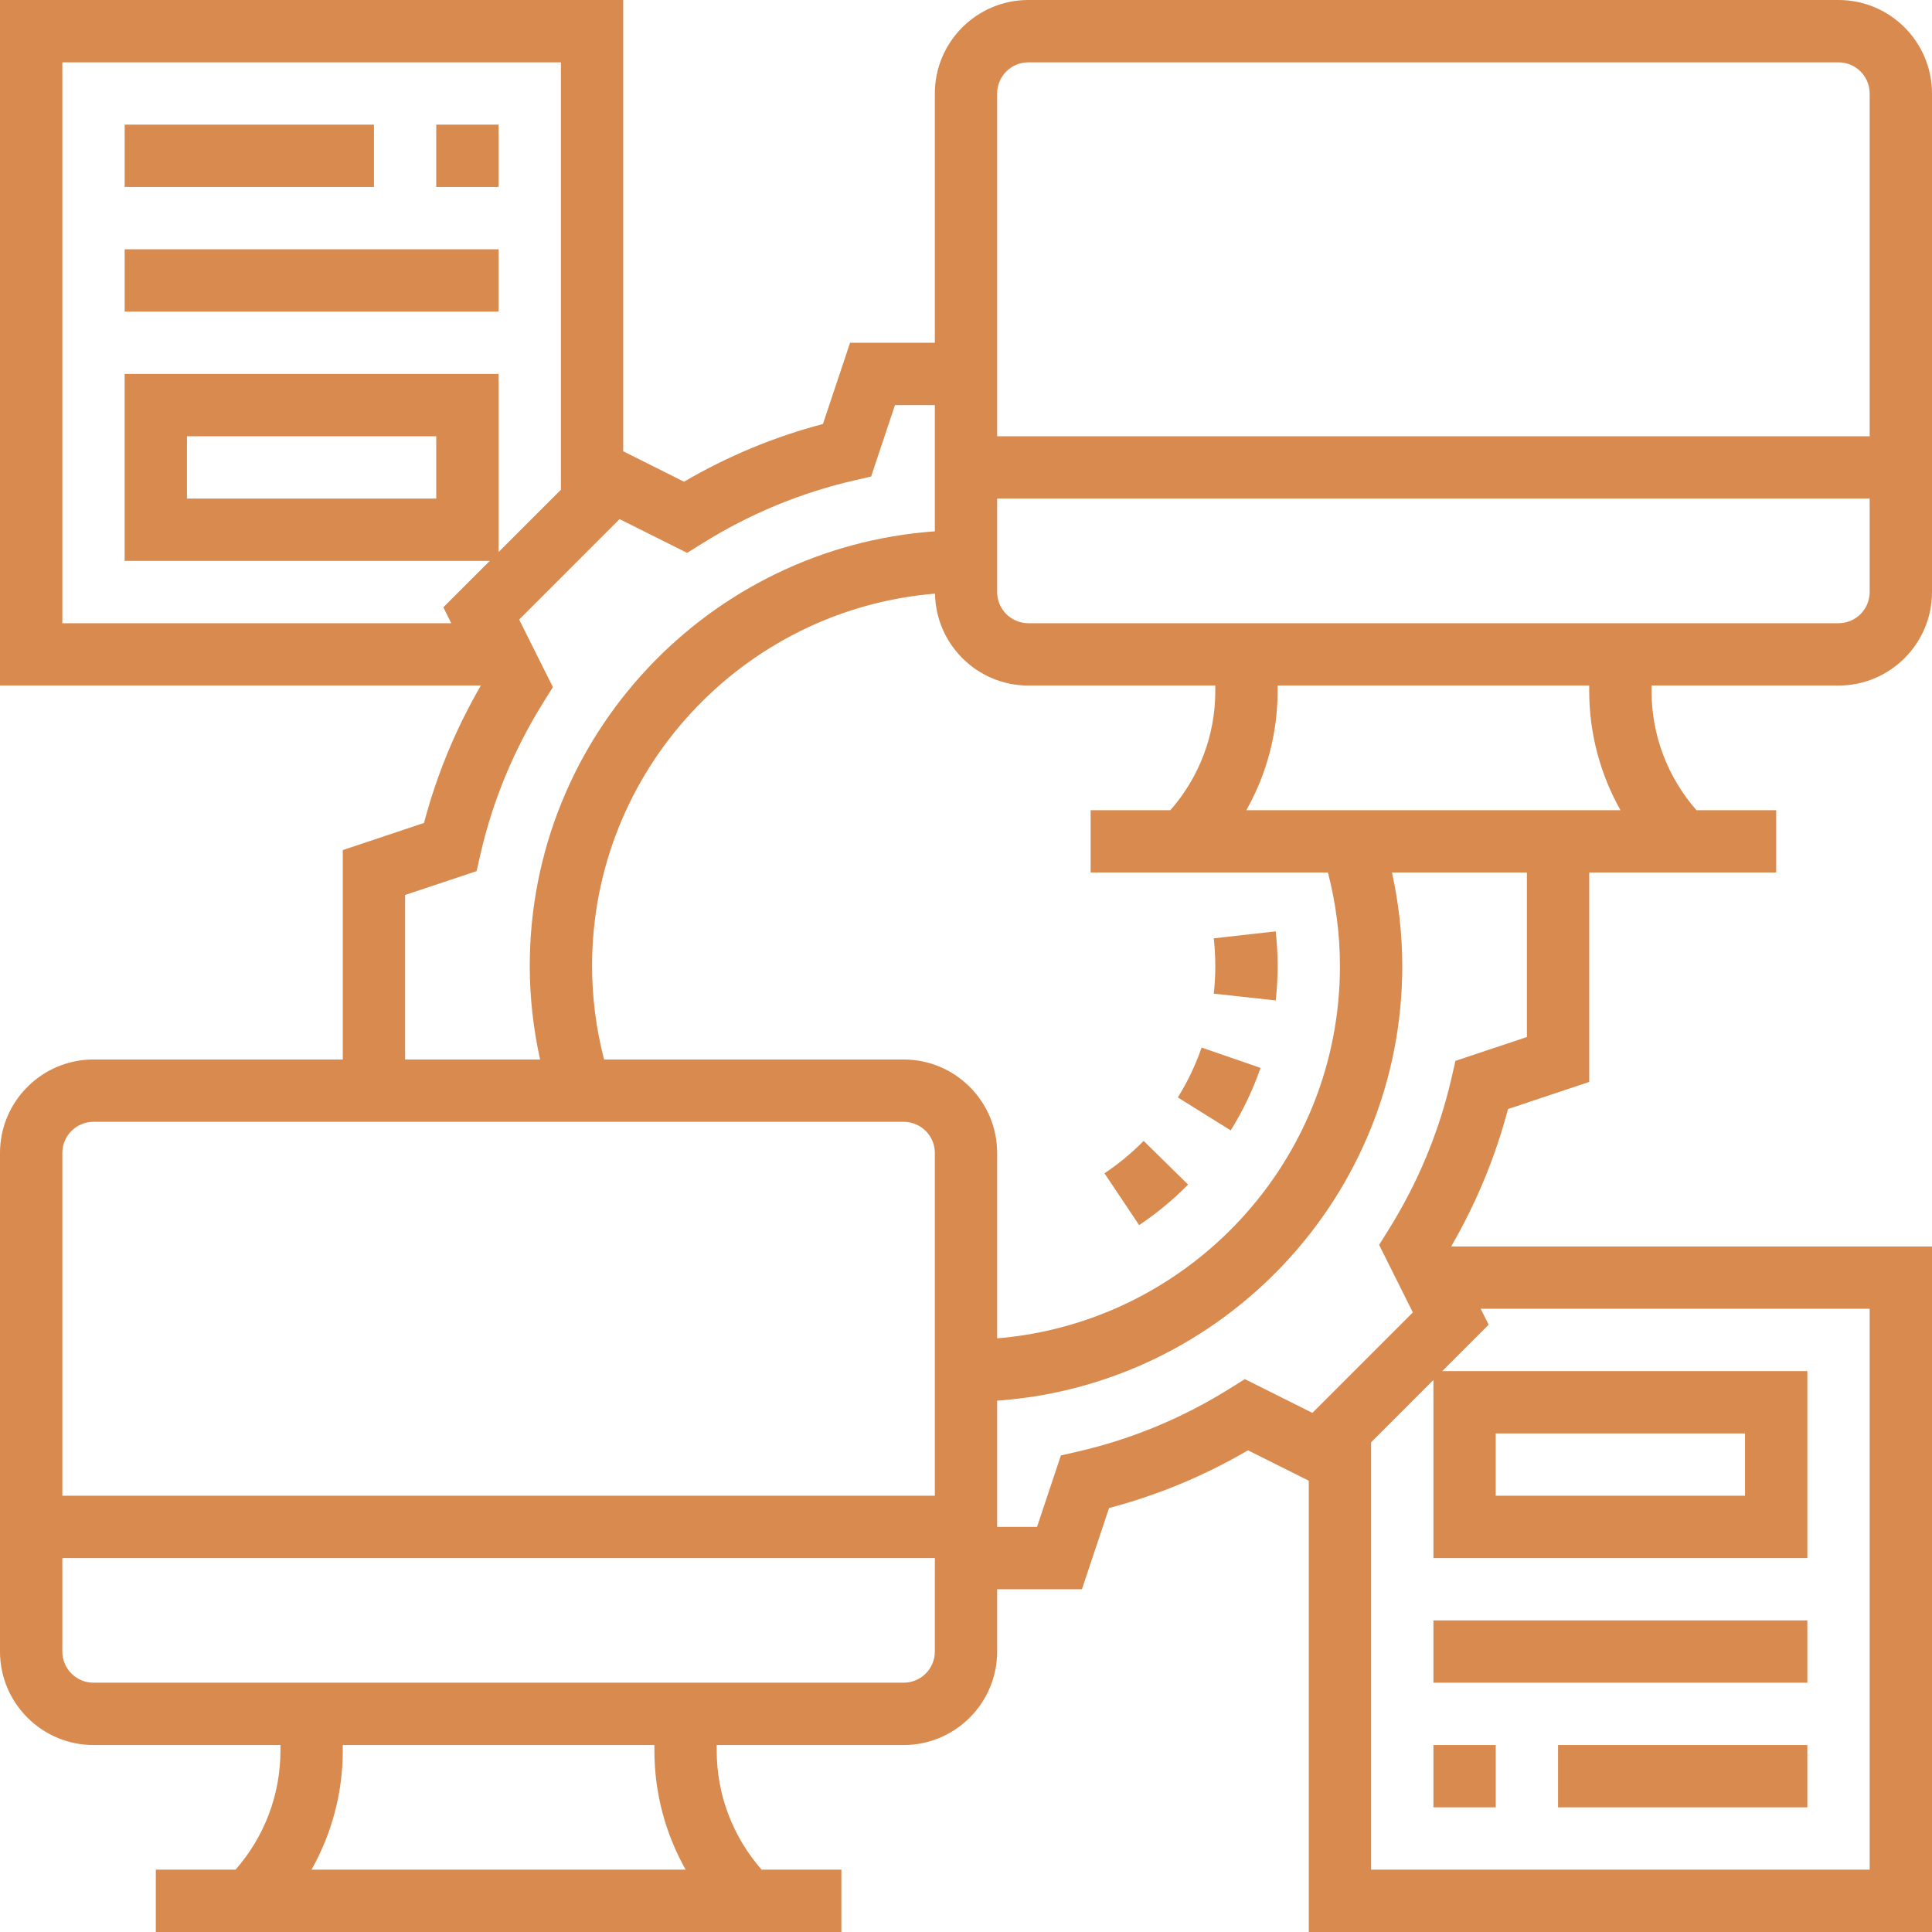 <svg width="80" height="80" viewBox="0 0 80 80" fill="none" xmlns="http://www.w3.org/2000/svg">
<path d="M68.387 28.387H76.129C78.263 28.387 80 26.65 80 24.516V3.871C80 1.737 78.263 0 76.129 0H42.581C40.446 0 38.71 1.737 38.71 3.871V14.194H35.199L34.077 17.556C32.063 18.087 30.133 18.888 28.323 19.946L25.806 18.686V0H0V28.387H19.911C18.872 30.179 18.081 32.088 17.557 34.077L14.194 35.199V43.871H3.871C1.737 43.871 0 45.608 0 47.742V68.387C0 70.521 1.737 72.258 3.871 72.258H11.613V72.48C11.613 74.317 10.951 76.05 9.754 77.419H6.452V80H34.839V77.419H31.537C30.339 76.049 29.677 74.317 29.677 72.48V72.258H37.419C39.553 72.258 41.29 70.521 41.29 68.387V65.806H44.801L45.923 62.444C47.937 61.913 49.867 61.112 51.677 60.054L54.194 61.313V80H80V51.613H60.089C61.128 49.821 61.919 47.912 62.443 45.923L65.806 44.801V36.129H73.548V33.548H70.246C69.049 32.178 68.387 30.447 68.387 28.609V28.387ZM76.129 25.806H42.581C41.87 25.806 41.29 25.228 41.29 24.516V20.645H77.419V24.516C77.419 25.228 76.84 25.806 76.129 25.806ZM48.463 33.548H45.161V36.129H54.987C55.312 37.387 55.484 38.684 55.484 40C55.484 48.103 49.224 54.759 41.29 55.418V47.742C41.29 45.608 39.553 43.871 37.419 43.871H25.013C24.688 42.612 24.516 41.315 24.516 40C24.516 31.895 30.778 25.237 38.716 24.581C38.752 26.685 40.468 28.387 42.581 28.387H50.323V28.609C50.323 30.447 49.661 32.178 48.463 33.548ZM42.581 2.581H76.129C76.84 2.581 77.419 3.159 77.419 3.871V18.064H41.29V3.871C41.29 3.159 41.87 2.581 42.581 2.581ZM2.581 2.581H23.226V20.279L20.645 22.859V15.484H5.161V23.226H20.279L18.357 25.147L18.686 25.806H2.581V2.581ZM18.064 18.064V20.645H7.742V18.064H18.064ZM16.774 37.059L19.734 36.072L19.895 35.365C20.407 33.139 21.287 31.021 22.51 29.067L22.894 28.452L21.497 25.655L25.655 21.495L28.453 22.894L29.067 22.51C31.021 21.287 33.139 20.407 35.365 19.895L36.071 19.733L37.059 16.774H38.71V22.001C29.351 22.667 21.936 30.475 21.936 40C21.936 41.31 22.085 42.604 22.363 43.871H16.774V37.059ZM3.871 46.452H37.419C38.13 46.452 38.71 47.03 38.71 47.742V61.935H2.581V47.742C2.581 47.03 3.16 46.452 3.871 46.452ZM28.391 77.419H12.899C13.739 75.928 14.194 74.24 14.194 72.48V72.258H27.097V72.48C27.097 74.24 27.551 75.928 28.391 77.419ZM37.419 69.677H3.871C3.16 69.677 2.581 69.099 2.581 68.387V64.516H38.71V68.387C38.71 69.099 38.13 69.677 37.419 69.677ZM77.419 77.419H56.774V59.723L59.355 57.141V64.516H74.839V56.774H59.721L61.643 54.853L61.313 54.194H77.419V77.419ZM61.935 61.935V59.355H72.258V61.935H61.935ZM63.226 42.941L60.266 43.928L60.105 44.635C59.593 46.861 58.714 48.979 57.49 50.933L57.106 51.548L58.503 54.344L54.344 58.505L51.547 57.106L50.933 57.49C48.979 58.714 46.861 59.593 44.635 60.105L43.929 60.267L42.941 63.226H41.29V57.999C50.649 57.333 58.065 49.525 58.065 40C58.065 38.689 57.915 37.395 57.639 36.129H63.226V42.941ZM51.609 33.548C52.449 32.057 52.903 30.369 52.903 28.609V28.387H65.806V28.609C65.806 30.369 66.261 32.057 67.101 33.548H51.609Z" fill="#D98A4F"/>
<path d="M74.839 67.097H59.355V69.677H74.839V67.097Z" fill="#D98A4F"/>
<path d="M61.936 72.258H59.355V74.838H61.936V72.258Z" fill="#D98A4F"/>
<path d="M74.838 72.258H64.516V74.838H74.838V72.258Z" fill="#D98A4F"/>
<path d="M20.646 10.322H5.162V12.903H20.646V10.322Z" fill="#D98A4F"/>
<path d="M20.645 5.161H18.064V7.742H20.645V5.161Z" fill="#D98A4F"/>
<path d="M15.485 5.161H5.162V7.742H15.485V5.161Z" fill="#D98A4F"/>
<path d="M52.825 41.426C52.877 40.957 52.904 40.483 52.904 40C52.904 39.516 52.877 39.037 52.824 38.566L50.26 38.854C50.301 39.228 50.323 39.612 50.323 40C50.323 40.387 50.301 40.769 50.26 41.145L52.825 41.426Z" fill="#D98A4F"/>
<path d="M52.196 44.219L49.756 43.377C49.507 44.099 49.175 44.794 48.772 45.443L50.962 46.807C51.468 45.992 51.883 45.123 52.196 44.219Z" fill="#D98A4F"/>
<path d="M49.196 49.051L47.356 47.242C46.865 47.742 46.319 48.193 45.734 48.584L47.169 50.729C47.9 50.241 48.581 49.676 49.196 49.051Z" fill="#D98A4F"/>
</svg>
